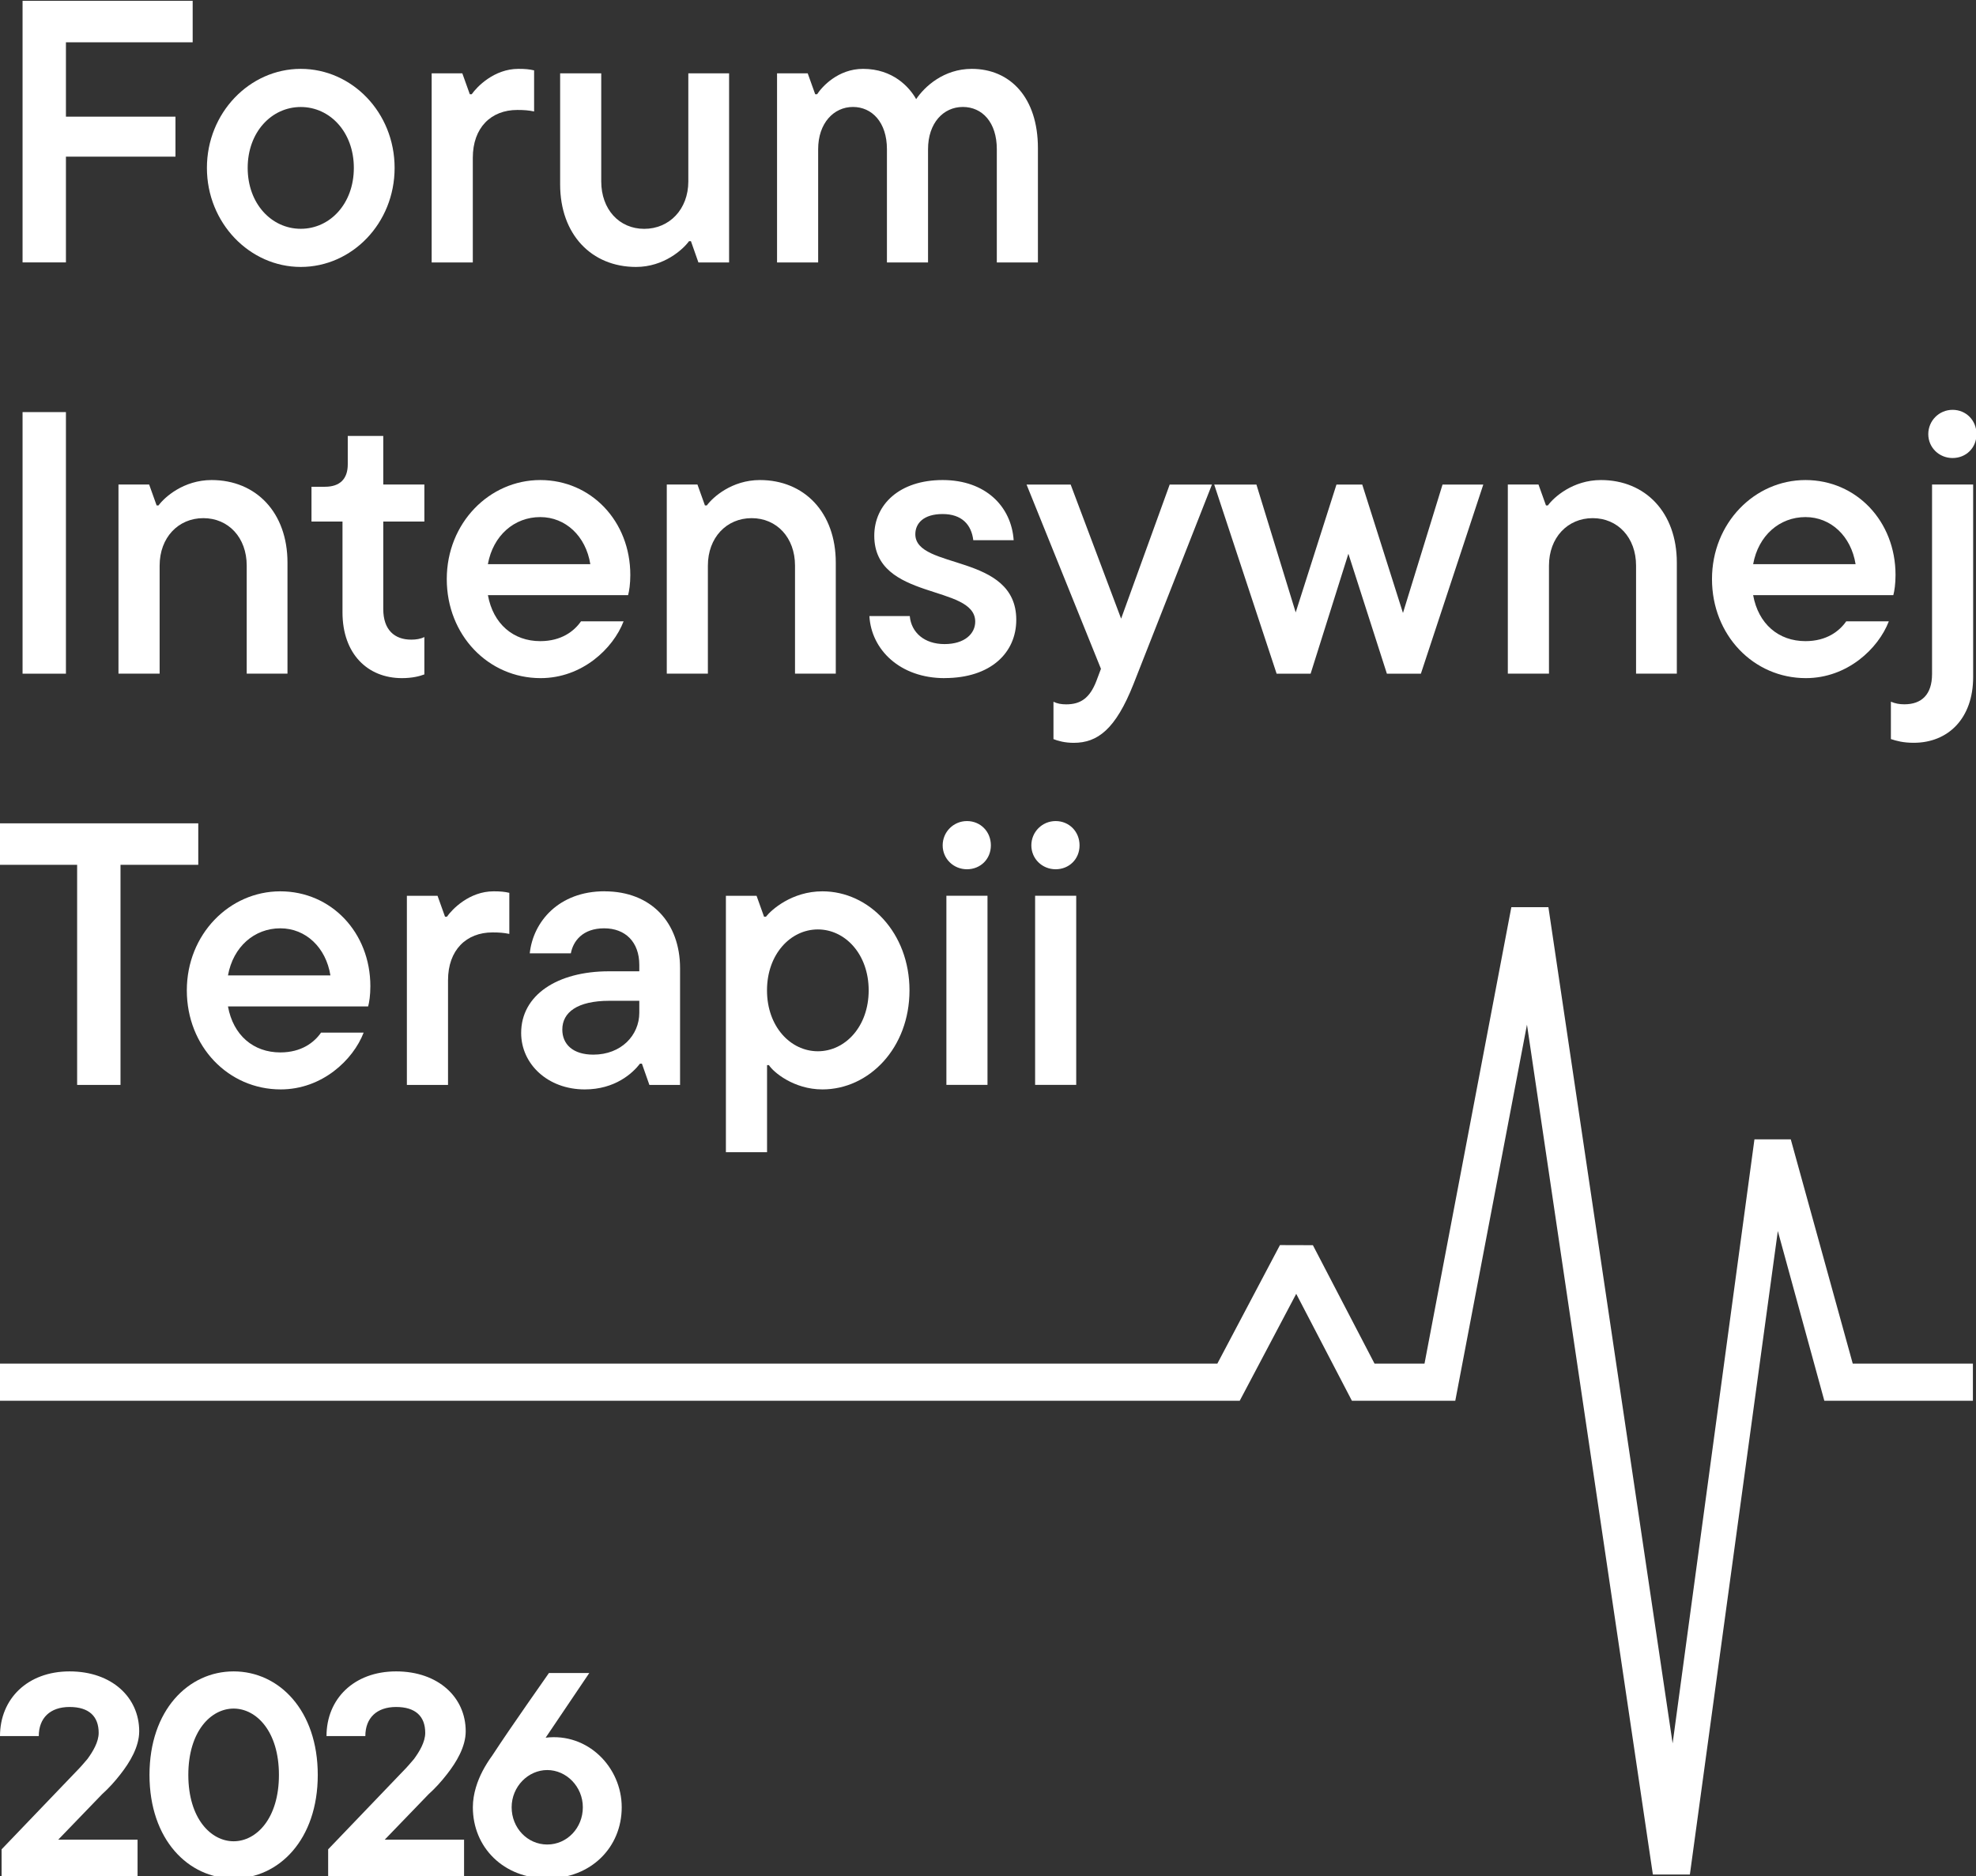 <?xml version="1.0" encoding="UTF-8"?>
<svg id="Warstwa_2" data-name="Warstwa 2" xmlns="http://www.w3.org/2000/svg" xmlns:xlink="http://www.w3.org/1999/xlink" viewBox="0 0 409.11 388.57">
  <rect x="0" y="0" width="409.11" height="388.57" fill="#333333" stroke="none"/>
  <defs>
    <style>
      .cls-1 {
        fill: none;
      }

      .cls-2 {
        fill-rule: evenodd;
      }

      .cls-2, .cls-3 {
        fill: #fff;
      }

      .cls-4 {
        clip-path: url(#clippath);
      }
    </style>
    <clipPath id="clippath">
      <rect class="cls-1" width="409.11" height="388.57"/>
    </clipPath>
  </defs>
  <g id="Warstwa_1-2" data-name="Warstwa 1">
    <g class="cls-4">
      <g>
        <path class="cls-3" d="M218.56,180.01c-2.79,0-5.03-2.17-5.03-4.95s2.24-5.03,5.03-5.03,4.95,2.17,4.95,5.03-2.17,4.95-4.95,4.95ZM222.82,224.66h-8.51v-39.16h8.51v39.16Z"/>
        <path class="cls-3" d="M200.2,180.01c-2.79,0-5.03-2.17-5.03-4.95s2.24-5.03,5.03-5.03,4.95,2.17,4.95,5.03-2.17,4.95-4.95,4.95ZM204.45,224.66h-8.51v-39.16h8.51v39.16Z"/>
        <path class="cls-3" d="M158.8,238.6h-8.51v-53.09h6.35l1.55,4.33h.39c1.08-1.39,5.34-5.26,11.69-5.26,9.67,0,18.03,8.59,18.03,20.51s-8.36,20.51-18.03,20.51c-5.96,0-10.22-3.64-11.07-5.03h-.39v18.03ZM169.33,217.7c5.65,0,10.52-5.11,10.52-12.61s-4.88-12.62-10.52-12.62-10.53,5.11-10.53,12.62,4.88,12.61,10.53,12.61Z"/>
        <path class="cls-3" d="M125.17,184.58c9.6,0,15.63,6.42,15.63,15.94v24.15h-6.35l-1.55-4.41h-.39c-1.55,2.01-5.18,5.34-11.45,5.34-7.66,0-13.16-5.26-13.16-11.69,0-7.82,7.43-12.77,18.19-12.77h6.27v-1.32c0-4.72-2.86-7.58-7.28-7.58s-6.42,2.63-6.89,5.18h-8.51c.7-6.58,6.04-12.85,15.48-12.85ZM122.84,218.4c5.8,0,9.52-4.03,9.52-8.67v-2.48h-6.19c-6.66,0-9.75,2.4-9.75,5.96,0,3.02,2.17,5.19,6.42,5.19Z"/>
        <path class="cls-3" d="M92.75,224.67h-8.51v-39.16h6.35l1.55,4.33h.39c1.08-1.55,4.64-5.26,9.67-5.26,1.39,0,2.24.08,3.25.31v8.51c-1.08-.23-2.09-.31-3.48-.31-5.42,0-9.21,3.64-9.21,9.91v21.67Z"/>
        <path class="cls-3" d="M76.68,204.24c0,1.86-.23,3.33-.46,4.18h-29.02c1.08,5.96,5.26,9.52,10.83,9.52,4.41,0,7.04-2.09,8.44-4.1h8.82c-2.17,5.65-8.59,11.76-17.18,11.76-10.83,0-19.43-8.9-19.43-20.51s8.82-20.51,19.35-20.51,18.65,8.51,18.65,19.66ZM58.03,192.24c-5.34,0-9.75,3.79-10.83,9.75h21.21c-.93-5.8-5.11-9.75-10.37-9.75Z"/>
        <path class="cls-3" d="M24.95,224.67h-8.98v-45.58H-.12v-8.59h41.17v8.59h-16.1v45.58Z"/>
        <path class="cls-3" d="M404.26,94.85c-2.79,0-5.03-2.17-5.03-4.95s2.24-5.03,5.03-5.03,4.95,2.17,4.95,5.03-2.17,4.95-4.95,4.95ZM396.21,153.82c-2.17,0-3.56-.39-4.72-.77v-7.74c.93.39,1.78.54,2.79.54,3.56,0,5.73-2.01,5.73-6.27v-39.24h8.51v39.86c0,8.59-5.19,13.62-12.31,13.62Z"/>
        <path class="cls-3" d="M392.45,119.07c0,1.86-.23,3.33-.46,4.18h-29.02c1.08,5.96,5.26,9.52,10.83,9.52,4.41,0,7.04-2.09,8.44-4.1h8.82c-2.17,5.65-8.59,11.76-17.18,11.76-10.83,0-19.43-8.9-19.43-20.51s8.82-20.51,19.35-20.51,18.65,8.51,18.65,19.66ZM373.8,107.08c-5.34,0-9.75,3.79-10.83,9.75h21.21c-.93-5.8-5.11-9.75-10.37-9.75Z"/>
        <path class="cls-3" d="M320.69,139.5h-8.51v-39.16h6.35l1.55,4.33h.39c1.24-1.7,5.18-5.26,10.99-5.26,9.21,0,15.71,6.73,15.71,17.1v22.99h-8.44v-22.37c0-5.81-3.79-9.83-8.98-9.83s-9.05,4.02-9.05,9.83v22.37Z"/>
        <path class="cls-3" d="M290.46,126.97l8.2-26.62h8.44l-12.92,39.16h-7.04l-7.97-24.84-7.82,24.84h-7.04l-12.92-39.16h8.74l8.13,26.47,8.44-26.47h5.34l8.44,26.62Z"/>
        <path class="cls-3" d="M232.11,128.13l10.06-27.78h8.75l-16.25,41.33c-3.71,9.36-7.43,12.15-12.38,12.15-1.78,0-3.25-.39-4.18-.77v-7.74c.77.39,1.63.54,2.63.54,2.94,0,4.88-1.24,6.27-4.88l.93-2.48-15.4-38.15h9.13l10.45,27.78Z"/>
        <path class="cls-3" d="M195.56,140.43c-9.21,0-15.17-5.88-15.56-12.85h8.36c.31,3.41,3.02,5.8,7.2,5.8s6.35-2.17,6.35-4.64c0-7.82-20.9-4.26-20.9-17.8,0-6.42,5.18-11.53,14.16-11.53s14.24,5.57,14.7,12.46h-8.36c-.39-3.25-2.4-5.42-6.35-5.42s-5.65,1.93-5.65,4.18c0,7.43,20.9,3.87,20.9,17.72,0,6.81-5.26,12.07-14.86,12.07Z"/>
        <path class="cls-3" d="M146.56,139.5h-8.51v-39.16h6.35l1.55,4.33h.39c1.24-1.7,5.18-5.26,10.99-5.26,9.21,0,15.71,6.73,15.71,17.1v22.99h-8.44v-22.37c0-5.81-3.79-9.83-8.98-9.83s-9.06,4.02-9.06,9.83v22.37Z"/>
        <path class="cls-3" d="M130.5,119.07c0,1.86-.23,3.33-.46,4.18h-29.02c1.08,5.96,5.26,9.52,10.83,9.52,4.41,0,7.04-2.09,8.44-4.1h8.82c-2.17,5.65-8.59,11.76-17.18,11.76-10.83,0-19.43-8.9-19.43-20.51s8.82-20.51,19.35-20.51,18.65,8.51,18.65,19.66ZM111.84,107.08c-5.34,0-9.75,3.79-10.83,9.75h21.21c-.93-5.8-5.11-9.75-10.37-9.75Z"/>
        <path class="cls-3" d="M83.22,140.43c-7.12,0-12.31-5.03-12.31-13.62v-18.81h-6.42v-7.2h2.79c3.1,0,4.72-1.63,4.72-4.64v-5.88h7.35v10.06h8.51v7.66h-8.51v18.11c0,4.33,2.32,6.35,5.8,6.35,1.01,0,1.93-.15,2.71-.54v7.74c-1.01.39-2.55.77-4.64.77Z"/>
        <path class="cls-3" d="M33.04,139.5h-8.51v-39.16h6.35l1.55,4.33h.39c1.24-1.7,5.19-5.26,10.99-5.26,9.21,0,15.71,6.73,15.71,17.1v22.99h-8.44v-22.37c0-5.81-3.79-9.83-8.98-9.83s-9.05,4.02-9.05,9.83v22.37Z"/>
        <path class="cls-3" d="M13.65,139.51H4.67v-54.17h8.98v54.17Z"/>
        <path class="cls-3" d="M201.19,14.26c7.97,0,13.7,5.96,13.7,16.41v23.68h-8.51v-23.45c0-5.57-3.02-8.75-7.04-8.75s-7.2,3.33-7.2,8.75v23.45h-8.51v-23.45c0-5.57-3.09-8.75-7.04-8.75s-7.2,3.33-7.2,8.75v23.45h-8.51V15.19h6.35l1.55,4.33h.39c1.01-1.55,4.33-5.26,9.52-5.26,6.19,0,9.6,3.79,10.99,6.27,1.78-2.63,5.73-6.27,11.53-6.27Z"/>
        <path class="cls-3" d="M131.68,55.28c-9.21,0-15.71-6.73-15.71-17.1V15.19h8.51v22.37c0,5.8,3.72,9.83,8.9,9.83s9.13-4.02,9.13-9.83V15.19h8.44v39.16h-6.35l-1.55-4.41h-.39c-1.24,1.7-5.19,5.34-10.99,5.34Z"/>
        <path class="cls-3" d="M97.88,54.35h-8.51V15.19h6.35l1.55,4.33h.39c1.08-1.55,4.64-5.26,9.67-5.26,1.39,0,2.24.08,3.25.31v8.51c-1.08-.23-2.09-.31-3.48-.31-5.42,0-9.21,3.64-9.21,9.91v21.67Z"/>
        <path class="cls-3" d="M62.27,55.28c-10.6,0-19.43-9.13-19.43-20.51s8.82-20.51,19.43-20.51,19.43,9.05,19.43,20.51-8.82,20.51-19.43,20.51ZM62.27,47.38c6.04,0,10.99-5.19,10.99-12.61s-4.95-12.61-10.99-12.61-10.99,5.19-10.99,12.61,4.95,12.61,10.99,12.61Z"/>
        <path class="cls-3" d="M39.89.17v8.59H13.65v15.4h22.68v8.28H13.65v21.9H4.67V.17h35.21Z"/>
        <path class="cls-2" d="M316.15,212.16l-14.85,77.92h-21.4l-11.53-22.15-11.7,22.15H-.13v-7.7h252.17l12.96-24.54,6.82.02,12.76,24.52h10.35l17.98-94.52h7.67l25.72,173.17,16.94-125.09h7.52l12.83,46.44h24.88v7.7h-30.76l-9.63-35.15-18.21,133.26h-7.66l-26.07-176.02Z"/>
        <g>
          <path class="cls-3" d="M.33,382.97l15.41-16.08c.87-.87,1.61-1.74,2.35-2.61,1.14-1.54,2.34-3.55,2.34-5.43,0-3.42-2.01-5.36-6.03-5.36s-6.37,2.28-6.37,6.03H0c0-7.71,5.69-13.4,14.41-13.4s14.41,5.36,14.41,12.4c0,3.22-1.94,6.43-3.89,8.91-1.14,1.47-2.41,2.88-3.82,4.15l-9.05,9.38h16.42v7.71H.33v-5.7Z"/>
          <path class="cls-3" d="M65.79,367.56c0,13.4-8.04,21.44-17.42,21.44s-17.42-8.04-17.42-21.44,8.04-21.44,17.42-21.44,17.42,8.04,17.42,21.44ZM38.99,367.56c0,9.04,4.69,13.74,9.38,13.74s9.38-4.69,9.38-13.74-4.69-13.74-9.38-13.74-9.38,4.69-9.38,13.74Z"/>
          <path class="cls-3" d="M67.94,382.97l15.41-16.08c.87-.87,1.61-1.74,2.35-2.61,1.14-1.54,2.34-3.55,2.34-5.43,0-3.42-2.01-5.36-6.03-5.36s-6.37,2.28-6.37,6.03h-8.04c0-7.71,5.69-13.4,14.41-13.4s14.41,5.36,14.41,12.4c0,3.22-1.94,6.43-3.89,8.91-1.14,1.47-2.41,2.88-3.82,4.15l-9.05,9.38h16.42v7.71h-28.14v-5.7Z"/>
          <path class="cls-3" d="M122.01,346.45l-9.04,13.4c8.71-1.07,15.75,6.1,15.75,14.41s-6.37,14.74-15.41,14.74-15.41-6.43-15.41-14.74c0-2.88,1-5.56,2.01-7.5.6-1.14,1.27-2.21,2.01-3.22,1.88-2.88,4.76-7.1,7.24-10.65l4.49-6.43h8.38ZM120.67,374.26c0-4.29-3.42-7.71-7.37-7.71s-7.37,3.42-7.37,7.71,3.28,7.71,7.37,7.71,7.37-3.42,7.37-7.71Z"/>
        </g>
      </g>
    </g>
  </g>
</svg>